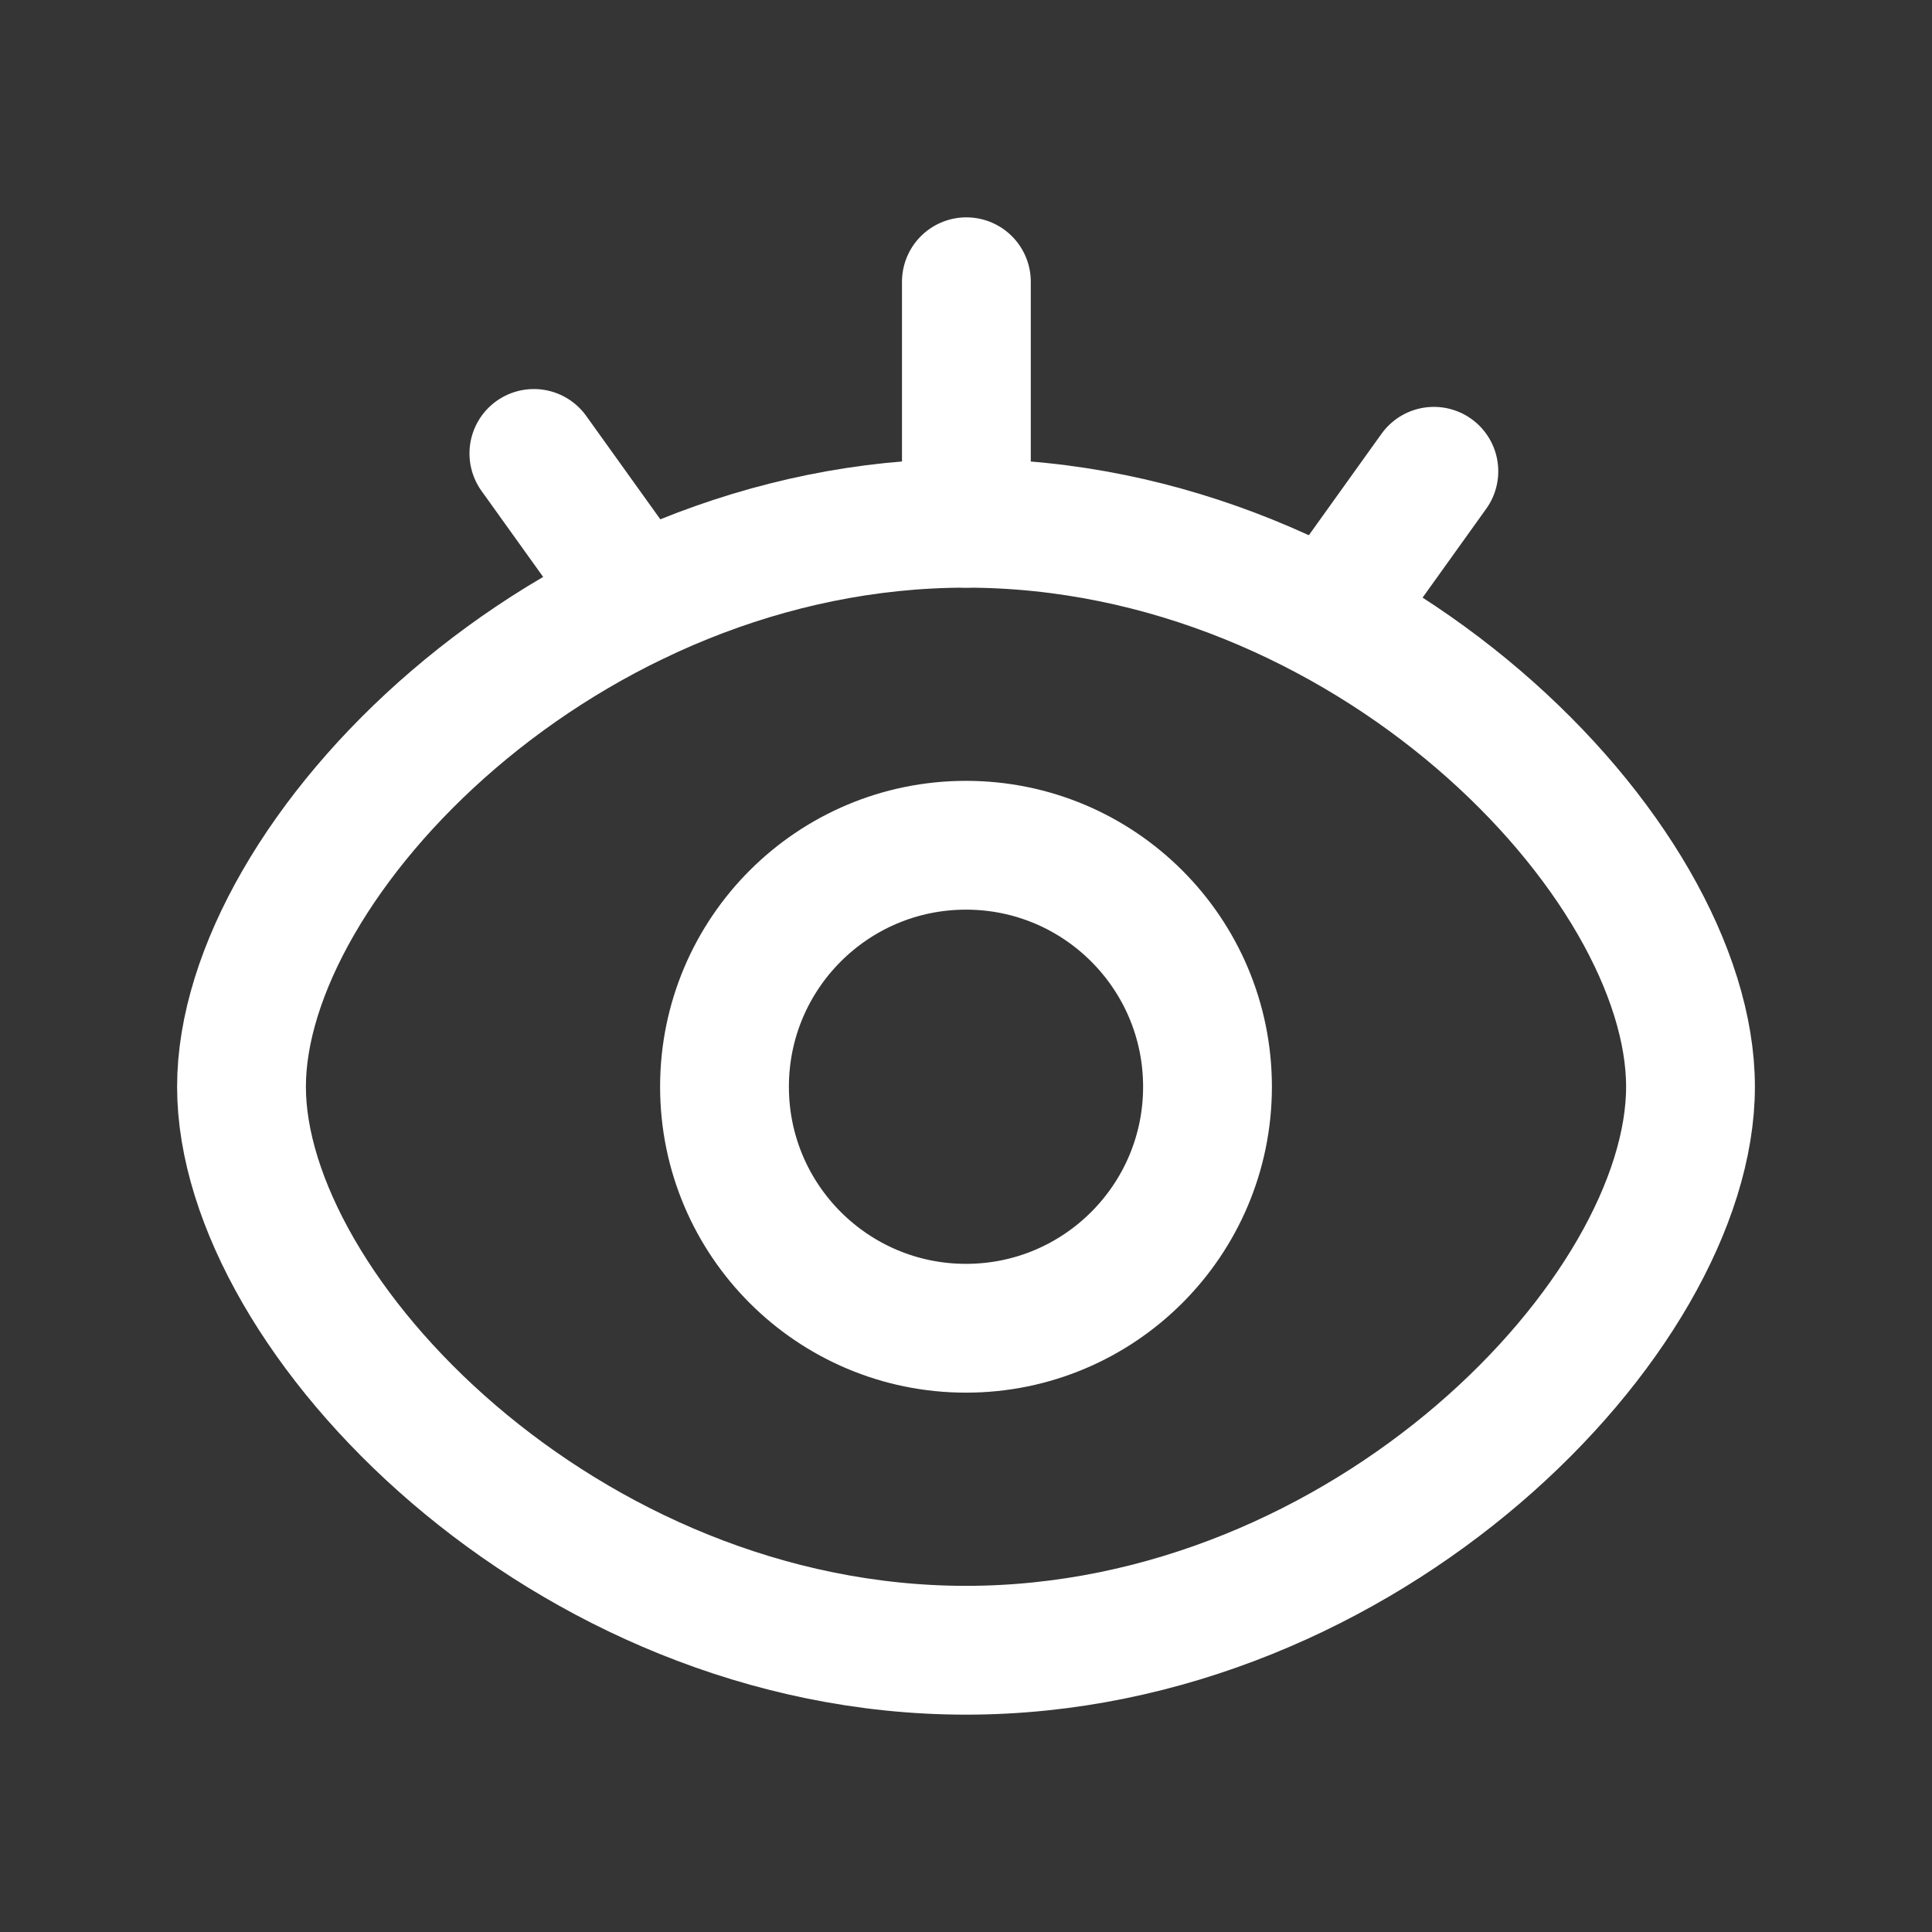 <?xml version="1.0" encoding="UTF-8"?> <svg xmlns="http://www.w3.org/2000/svg" width="30" height="30" viewBox="0 0 30 30" fill="none"><rect x="0" y="0" width="30" height="30" fill="#333333" stroke="none"/><g clip-path="url(#clip0_307_1308)"><path d="M30 0H0V30H30V0Z" fill="white" fill-opacity="0.01"></path><path fill-rule="evenodd" clip-rule="evenodd" d="M15 25.625C21.213 25.625 26.25 20.424 26.25 16.875C26.25 13.326 21.213 8.125 15 8.125C8.787 8.125 3.75 13.33 3.75 16.875C3.75 20.42 8.787 25.625 15 25.625Z" stroke="white" stroke-width="2" stroke-linejoin="round"></path><path d="M15 20.625C17.071 20.625 18.75 18.946 18.75 16.875C18.75 14.804 17.071 13.125 15 13.125C12.929 13.125 11.25 14.804 11.25 16.875C11.25 18.946 12.929 20.625 15 20.625Z" stroke="white" stroke-width="2" stroke-linejoin="round"></path><path d="M8.29 7.041L9.912 9.304" stroke="white" stroke-width="2" stroke-linecap="round"></path><path d="M22.265 7.318L20.644 9.581" stroke="white" stroke-width="2" stroke-linecap="round"></path><path d="M15.006 4.375V8.125" stroke="white" stroke-width="2" stroke-linecap="round"></path></g><defs><clipPath id="clip0_307_1308"><rect width="30" height="30" fill="white"></rect></clipPath></defs></svg> 